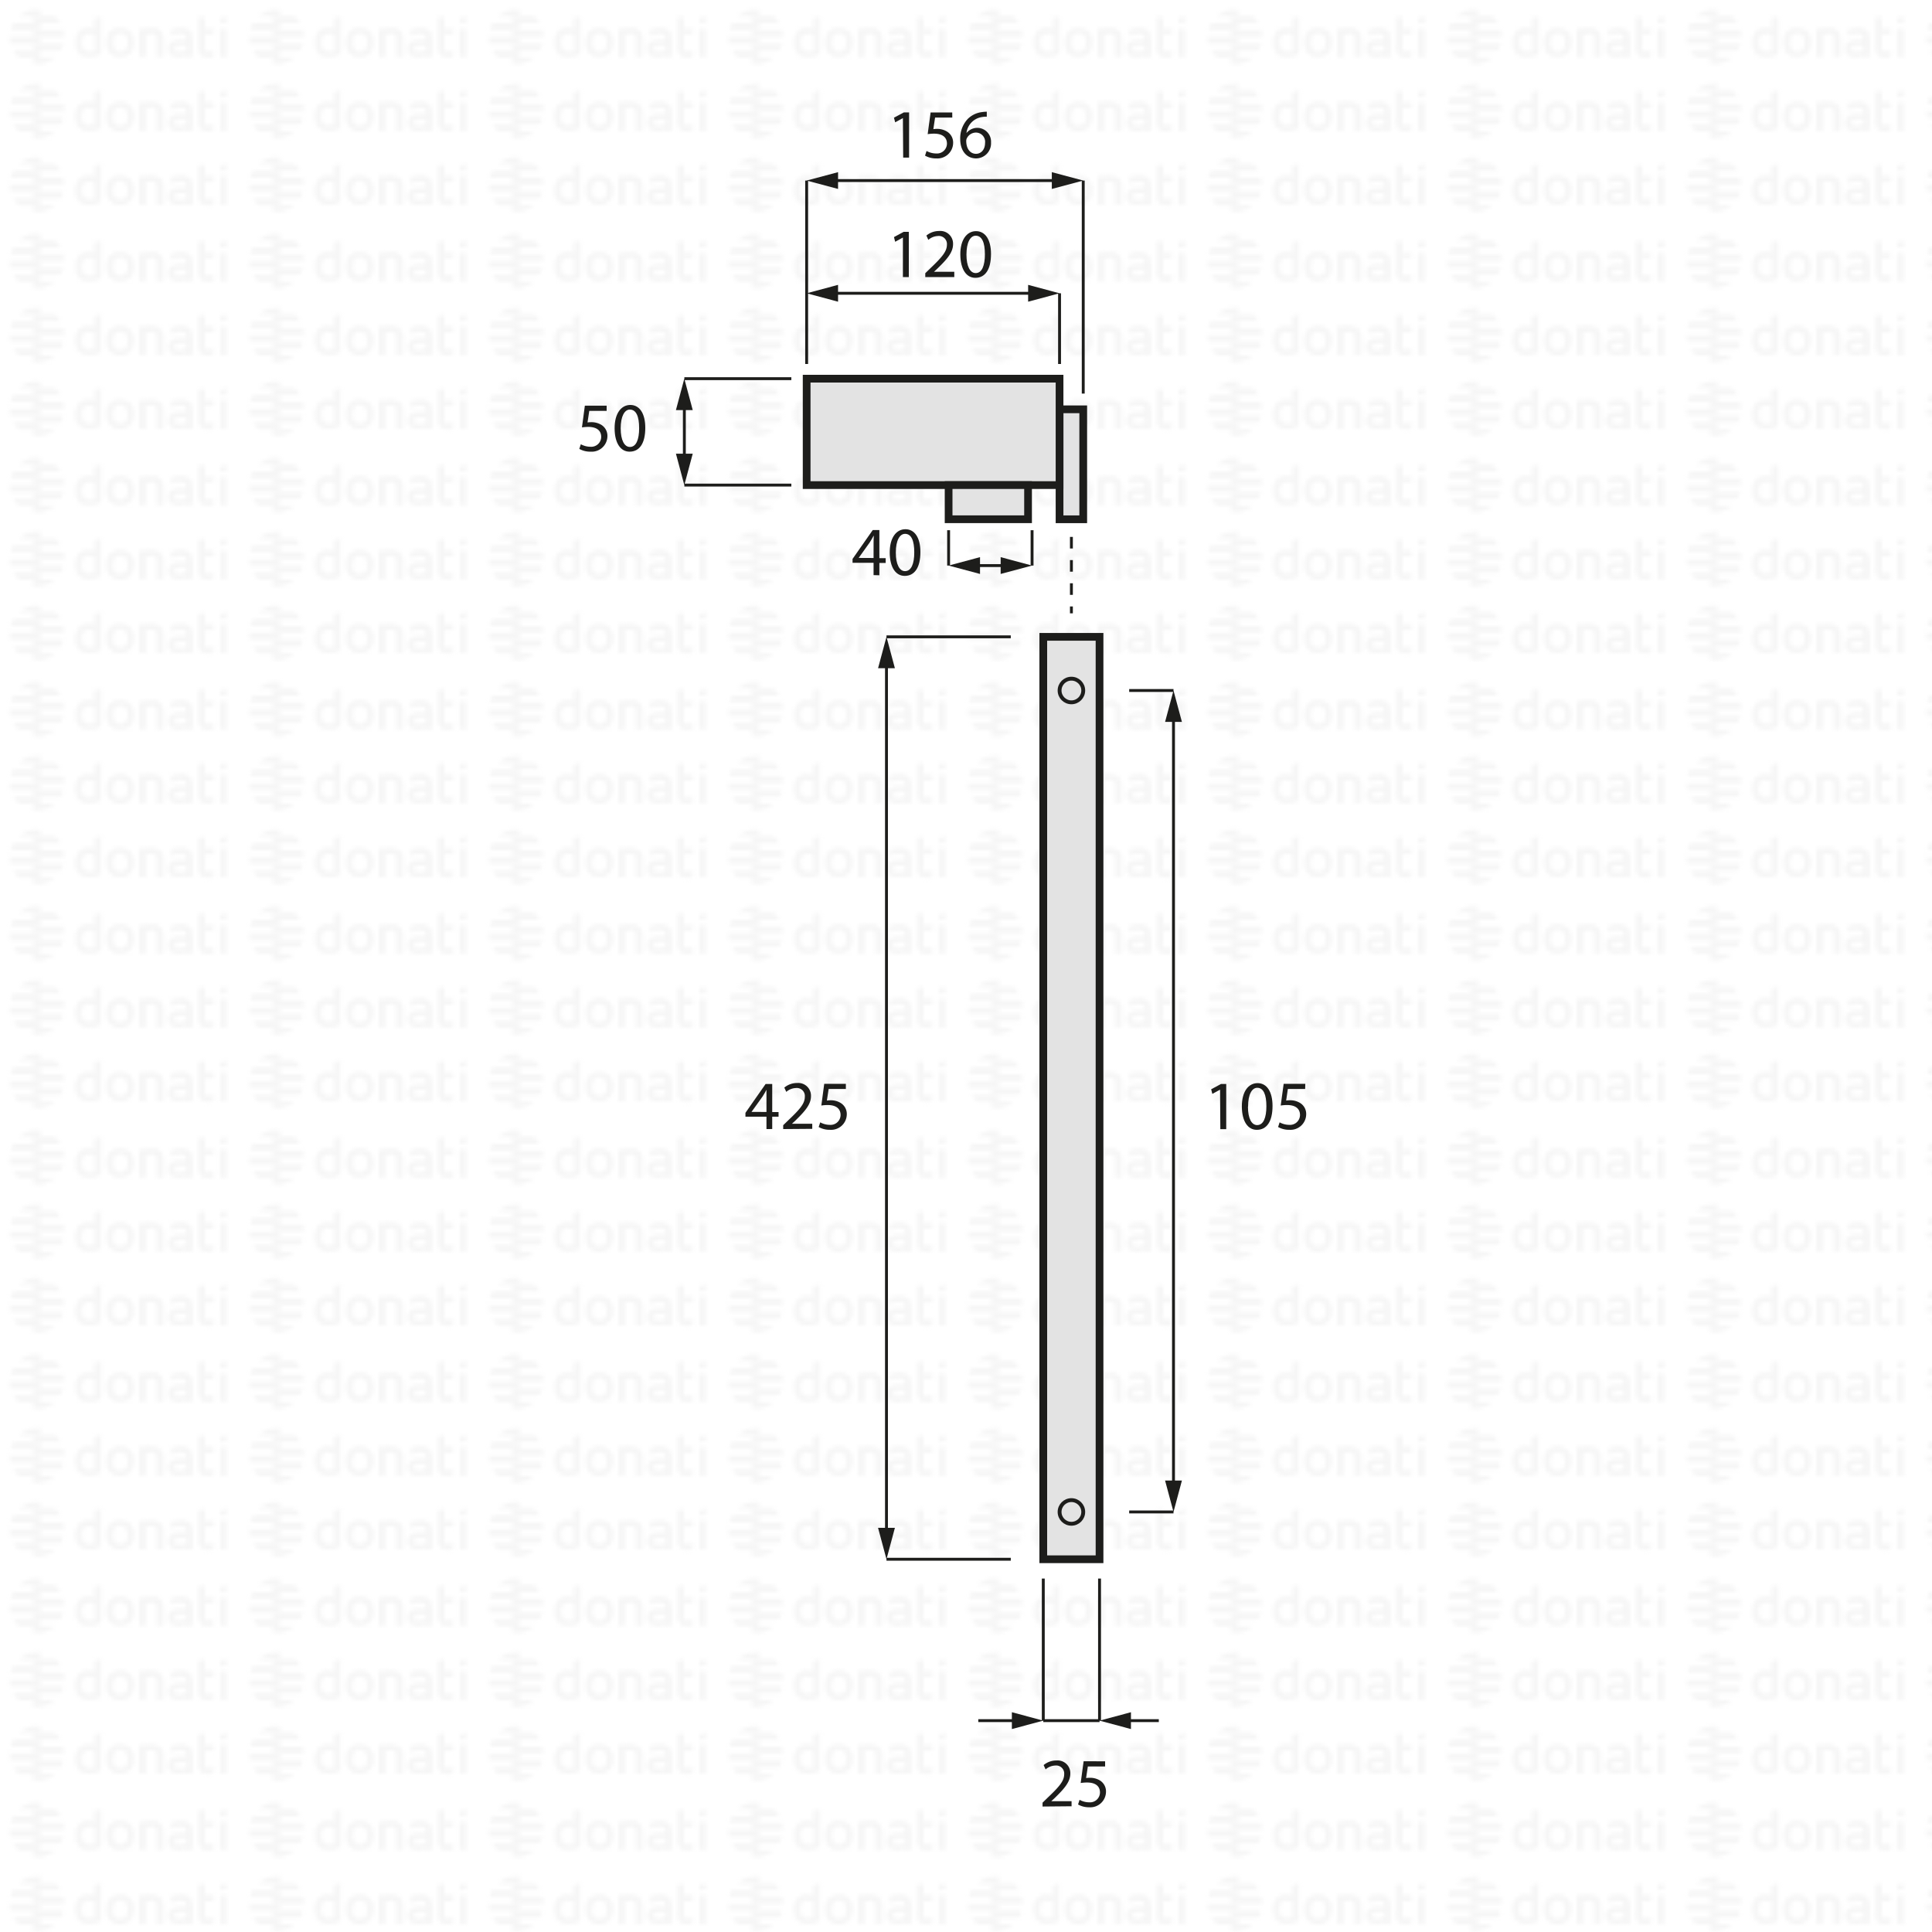 <svg xmlns="http://www.w3.org/2000/svg" xmlns:xlink="http://www.w3.org/1999/xlink" viewBox="0 0 500 500"><defs><style>.cls-1,.cls-4,.cls-8{fill:none;}.cls-2{fill:#f6f6f6;}.cls-3{fill:url(#DONATI_WATERMARK);}.cls-4,.cls-6,.cls-7,.cls-8{stroke:#1d1d1b;stroke-miterlimit:10;}.cls-4,.cls-8{stroke-width:0.75px;}.cls-5{fill:#1d1d1b;}.cls-6,.cls-7{fill:#e3e3e3;}.cls-6{stroke-width:2px;}.cls-8{stroke-dasharray:3;}</style><pattern id="DONATI_WATERMARK" data-name="DONATI WATERMARK" width="61.14" height="57.34" patternUnits="userSpaceOnUse" viewBox="0 0 61.14 57.34"><rect class="cls-1" width="61.14" height="57.34"/><polygon class="cls-2" points="8.55 51.31 8.55 51.31 9.43 51.31 10.57 51.31 10.57 51.31 9.43 51.31 8.55 51.31 8.55 51.31"/><polygon class="cls-2" points="8.55 53.08 8.55 53.08 9.23 53.08 10.57 53.08 10.57 53.08 9.23 53.08 8.55 53.08 8.55 53.08"/><polygon class="cls-2" points="10.57 44.26 10.57 44.26 9.69 44.26 8.55 44.26 8.55 44.26 9.69 44.26 10.57 44.26 10.57 44.26"/><path class="cls-2" d="M57,44.21V42.86l1.69-.33v1.68Zm1.69,1.41V53h-1.7V45.62ZM53,47.12v3.43a1.2,1.2,0,0,0,.14.76.82.82,0,0,0,.69.22,5.65,5.65,0,0,0,1.22-.2l.22,0v1.6a7.58,7.58,0,0,1-1.57.23c-1.56,0-2.38-.9-2.38-2.59V42.86L53,42.53v3.08h2.28v1.51ZM49.82,53H48.19v-.27l-.24.06a8.27,8.27,0,0,1-1.86.3c-1.61,0-2.6-.85-2.6-2.22,0-1.08.55-2.37,3.21-2.37h1.47v-.46c0-.76-.39-1.09-1.28-1.09a8.18,8.18,0,0,0-2.13.38l-.56.16v-1.6l.21-.06A8.73,8.73,0,0,1,47,45.42c1.82,0,2.86.95,2.86,2.62v2.74h0V53Zm-1.64-1.72V50h-1.6c-1.24,0-1.4.48-1.4.9s.11.8,1.1.8a6.43,6.43,0,0,0,1.39-.21l.51-.13ZM40.57,53v-4.7c0-.92-.41-1.32-1.35-1.32a5.76,5.76,0,0,0-1.49.21V53H36V45.6h1.64a8,8,0,0,1,1.65-.17c1.88,0,3,1,3,2.77V53Zm-5.88-3.77c0,2.37-1.39,3.85-3.62,3.85s-3.56-1.48-3.56-3.85,1.38-3.84,3.61-3.84,3.57,1.47,3.57,3.84Zm-1.73,0c0-1.53-.67-2.37-1.89-2.37-1.52,0-1.84,1.29-1.84,2.37s.33,2.38,1.89,2.38S33,50.34,33,49.26Zm-6.8,2.28a1.16,1.16,0,0,1-1,1.22,8,8,0,0,1-2.25.32c-2.17,0-3.47-1.42-3.47-3.79s1.24-3.84,3.4-3.84a5.54,5.54,0,0,1,1.62.29V42.86l.19,0,.61-.12.6-.11.29-.06v9Zm-1.69-.19V47.26A7,7,0,0,0,23,47c-1.23,0-1.83.75-1.83,2.27s.63,2.28,1.87,2.28a6,6,0,0,0,1.46-.2ZM10.63,47.79H8.55V46h7.84a6.92,6.92,0,0,1,.22,1.77Zm.75-3.53H8.55V42.49h5.67a7.07,7.07,0,0,1,1.45,1.77ZM9.89,49.55h6.5a7,7,0,0,1-.72,1.76H8.55V49.55Zm0,3.53h4.34a7,7,0,0,1-3.65,1.68h-.08a5.74,5.74,0,0,1-.93.07,7.79,7.79,0,0,1-1-.07h0V53.08Z"/><path class="cls-2" d="M9.88,53.08h-5a7.17,7.17,0,0,1-1.44-1.76h7.12v1.76Zm0-3.53H2.72a7.25,7.25,0,0,1-.22-1.76h8.07v1.76ZM9.22,46H2.72a6.82,6.82,0,0,1,.73-1.76h7.12V46Zm0-3.53H4.89a7.11,7.11,0,0,1,3.66-1.68h.07a7.3,7.3,0,0,1,.94-.07,7.93,7.93,0,0,1,1,.07h0v1.68Z"/><polygon class="cls-2" points="8.55 32.2 8.55 32.2 9.43 32.2 10.57 32.2 10.57 32.2 9.43 32.2 8.55 32.2 8.55 32.2"/><polygon class="cls-2" points="8.55 33.96 8.55 33.97 9.23 33.97 10.57 33.97 10.57 33.96 9.23 33.96 8.55 33.96 8.55 33.96"/><polygon class="cls-2" points="10.57 25.14 10.57 25.14 9.69 25.14 8.55 25.14 8.55 25.14 9.69 25.14 10.57 25.14 10.57 25.14"/><path class="cls-2" d="M57,25.09V23.74l1.69-.32v1.67Zm1.69,1.42v7.4h-1.7v-7.4ZM53,28v3.44a1.22,1.22,0,0,0,.14.76.85.85,0,0,0,.69.22,5.65,5.65,0,0,0,1.22-.2l.22,0v1.59A7.58,7.58,0,0,1,53.7,34c-1.56,0-2.38-.89-2.38-2.59V23.74L53,23.42v3.07h2.28V28Zm-3.19,5.91H48.19v-.27L48,33.7a8.27,8.27,0,0,1-1.86.3c-1.61,0-2.6-.84-2.6-2.21,0-1.08.55-2.37,3.21-2.37h1.47V29c0-.76-.39-1.1-1.28-1.1a8.63,8.63,0,0,0-2.13.38l-.56.17v-1.6l.21-.06A8.79,8.79,0,0,1,47,26.3c1.82,0,2.86,1,2.86,2.63v2.73h0v2.25ZM48.18,32.2V30.84h-1.6c-1.24,0-1.4.48-1.4.9s.11.79,1.1.79a6.43,6.43,0,0,0,1.39-.21l.51-.12Zm-7.61,1.71v-4.7c0-.92-.41-1.31-1.35-1.31a5.76,5.76,0,0,0-1.49.21v5.8H36V26.49h1.64a7.39,7.39,0,0,1,1.65-.17c1.88,0,3,1,3,2.77v4.81Zm-5.88-3.76c0,2.37-1.39,3.84-3.62,3.84s-3.56-1.47-3.56-3.84,1.38-3.85,3.61-3.85,3.57,1.47,3.57,3.85Zm-1.73,0c0-1.54-.67-2.38-1.89-2.38-1.52,0-1.84,1.29-1.84,2.38s.33,2.37,1.89,2.37S33,31.23,33,30.15Zm-6.8,2.27a1.16,1.16,0,0,1-1,1.23,8.39,8.39,0,0,1-2.25.32c-2.17,0-3.47-1.42-3.47-3.8s1.24-3.83,3.4-3.83a5.47,5.47,0,0,1,1.62.28V23.74l.19,0,.61-.12.6-.12.29,0v9Zm-1.69-.19V28.15a7,7,0,0,0-1.5-.26c-1.23,0-1.83.74-1.83,2.27s.63,2.27,1.87,2.27a5.52,5.52,0,0,0,1.46-.2ZM10.63,28.67H8.55V26.91h7.84a6.79,6.79,0,0,1,.22,1.76Zm.75-3.53H8.55V23.38h5.67a7,7,0,0,1,1.45,1.76Zm-1.49,5.3h6.5a7.32,7.32,0,0,1-.72,1.76H8.55V30.44Zm0,3.53h4.34a7,7,0,0,1-3.65,1.68h-.08a7.14,7.14,0,0,1-.93.07,6.27,6.27,0,0,1-1-.08h0V34Z"/><path class="cls-2" d="M9.88,34h-5A7,7,0,0,1,3.45,32.2h7.12V34Zm0-3.52H2.72a7.4,7.4,0,0,1-.22-1.77h8.07v1.77Zm-.67-3.53H2.72a6.88,6.88,0,0,1,.73-1.77h7.12v1.77Zm0-3.53H4.89a7,7,0,0,1,3.66-1.69h.07a7.3,7.3,0,0,1,.94-.07,7.93,7.93,0,0,1,1,.08h0v1.69Z"/><polygon class="cls-2" points="8.55 13.09 8.55 13.09 9.43 13.09 10.57 13.09 10.57 13.09 9.43 13.09 8.55 13.09 8.55 13.09"/><polygon class="cls-2" points="8.55 14.85 8.55 14.85 9.23 14.85 10.57 14.85 10.57 14.85 9.23 14.85 8.55 14.85 8.55 14.85"/><polygon class="cls-2" points="10.57 6.03 10.57 6.03 9.69 6.03 8.55 6.03 8.55 6.03 9.69 6.03 10.57 6.03 10.57 6.03"/><path class="cls-2" d="M57,6V4.63l1.69-.33V6ZM58.64,7.4v7.4h-1.7V7.4ZM53,8.89v3.43a1.2,1.2,0,0,0,.14.76.83.83,0,0,0,.69.23,5.89,5.89,0,0,0,1.22-.21l.22,0v1.6a7.58,7.58,0,0,1-1.57.23c-1.56,0-2.38-.9-2.38-2.59V4.63L53,4.3V7.38h2.28V8.89ZM49.82,14.8H48.19v-.27l-.24.06a8.27,8.27,0,0,1-1.86.3c-1.61,0-2.6-.85-2.6-2.22,0-1.08.55-2.37,3.21-2.37h1.47V9.84c0-.76-.39-1.09-1.28-1.09a8.18,8.18,0,0,0-2.13.38l-.56.16V7.7l.21-.06A8.46,8.46,0,0,1,47,7.19c1.82,0,2.86,1,2.86,2.63v2.73h0V14.8Zm-1.64-1.72V11.72h-1.6c-1.24,0-1.4.48-1.4.9s.11.8,1.1.8a6.43,6.43,0,0,0,1.39-.21l.51-.13ZM40.57,14.8V10.1c0-.92-.41-1.31-1.35-1.31a5.61,5.61,0,0,0-1.49.2V14.8H36V7.37h1.64v0a7.5,7.5,0,0,1,1.65-.18c1.88,0,3,1,3,2.77V14.8ZM34.69,11c0,2.37-1.39,3.85-3.62,3.85S27.51,13.4,27.51,11s1.38-3.84,3.61-3.84S34.69,8.66,34.69,11ZM33,11c0-1.53-.67-2.37-1.89-2.37-1.52,0-1.84,1.29-1.84,2.37s.33,2.38,1.89,2.38S33,12.12,33,11Zm-6.8,2.28a1.15,1.15,0,0,1-1,1.22,8,8,0,0,1-2.25.32c-2.17,0-3.47-1.42-3.47-3.79s1.24-3.84,3.4-3.84a5.54,5.54,0,0,1,1.62.29V4.63l.19,0,.61-.12.6-.11.29-.06v9Zm-1.69-.19V9A7,7,0,0,0,23,8.77c-1.23,0-1.83.75-1.83,2.27s.63,2.28,1.87,2.28a6,6,0,0,0,1.46-.2ZM10.63,9.56H8.55V7.79h7.84a6.92,6.92,0,0,1,.22,1.77ZM11.38,6H8.55V4.26h5.67A7.07,7.07,0,0,1,15.67,6ZM9.89,11.32h6.5a7.23,7.23,0,0,1-.72,1.77H8.55V11.32Zm0,3.53h4.34a7,7,0,0,1-3.65,1.68h-.08a5.74,5.74,0,0,1-.93.06,6.28,6.28,0,0,1-1-.07h0V14.85Z"/><path class="cls-2" d="M9.88,14.85h-5a7,7,0,0,1-1.44-1.76h7.12v1.76Zm0-3.53H2.72A7.25,7.25,0,0,1,2.5,9.56h8.07v1.76ZM9.22,7.79H2.72A7,7,0,0,1,3.45,6h7.12V7.79Zm0-3.53H4.89A7.11,7.11,0,0,1,8.55,2.58h.07a7.3,7.3,0,0,1,.94-.07,7.93,7.93,0,0,1,1,.07h0V4.26Z"/></pattern></defs><g id="WATERMARK"><rect class="cls-3" width="500" height="500"/></g><g id="ILLUSTRAZIONE"><line class="cls-4" x1="261.59" y1="164.81" x2="229.42" y2="164.81"/><line class="cls-4" x1="261.59" y1="403.53" x2="229.42" y2="403.53"/><line class="cls-4" x1="229.42" y1="171.45" x2="229.42" y2="396.88"/><polygon class="cls-5" points="227.24 172.94 229.42 164.81 231.6 172.94 227.24 172.94"/><polygon class="cls-5" points="227.24 395.4 229.42 403.53 231.6 395.4 227.24 395.4"/><rect class="cls-6" x="157.92" y="276.88" width="238.72" height="14.56" transform="translate(561.44 6.89) rotate(90)"/><path class="cls-5" d="M269.81,467.53v-1l1.24-1.21c3-2.84,4.34-4.35,4.36-6.12a2.09,2.09,0,0,0-2.33-2.28,4,4,0,0,0-2.48,1l-.51-1.12a5.12,5.12,0,0,1,3.32-1.19A3.29,3.29,0,0,1,277,459c0,2.16-1.57,3.91-4,6.29l-.94.86v0h5.26v1.31Z"/><path class="cls-5" d="M286,457.16h-4.47l-.45,3a5.78,5.78,0,0,1,.95-.07,4.9,4.9,0,0,1,2.53.63,3.34,3.34,0,0,1,1.67,3,4.06,4.06,0,0,1-4.36,4A5.67,5.67,0,0,1,279,467l.39-1.21a5.23,5.23,0,0,0,2.5.65,2.58,2.58,0,0,0,2.78-2.54c0-1.51-1-2.59-3.37-2.59a11,11,0,0,0-1.62.13l.76-5.62H286Z"/><line class="cls-4" x1="270" y1="408.53" x2="270" y2="445.3"/><line class="cls-4" x1="284.56" y1="445.3" x2="270" y2="445.3"/><line class="cls-4" x1="284.56" y1="408.53" x2="284.56" y2="445.3"/><line class="cls-4" x1="291.2" y1="445.3" x2="299.9" y2="445.3"/><polygon class="cls-5" points="292.69 447.48 284.56 445.3 292.69 443.12 292.69 447.48"/><line class="cls-4" x1="263.35" y1="445.3" x2="253.18" y2="445.3"/><polygon class="cls-5" points="261.87 443.12 270 445.3 261.87 447.48 261.87 443.12"/><path class="cls-5" d="M198.36,292.2V289h-5.44v-1l5.22-7.47h1.71v7.27h1.64V289h-1.64v3.19Zm0-4.43v-3.91c0-.61,0-1.22,0-1.83h0c-.36.68-.65,1.19-1,1.73l-2.87,4v0Z"/><path class="cls-5" d="M202.69,292.2v-1l1.25-1.21c3-2.84,4.34-4.35,4.35-6.12a2.09,2.09,0,0,0-2.32-2.29,4,4,0,0,0-2.48,1l-.51-1.11a5.1,5.1,0,0,1,3.31-1.19,3.29,3.29,0,0,1,3.59,3.4c0,2.16-1.57,3.91-4,6.29l-.93.86v0h5.26v1.31Z"/><path class="cls-5" d="M218.91,281.83h-4.46l-.45,3a5.61,5.61,0,0,1,.95-.08,4.87,4.87,0,0,1,2.52.64,3.33,3.33,0,0,1,1.68,3,4.06,4.06,0,0,1-4.36,4,5.74,5.74,0,0,1-2.92-.72l.4-1.21a5.23,5.23,0,0,0,2.5.65,2.58,2.58,0,0,0,2.77-2.54c0-1.51-1-2.59-3.36-2.59a11,11,0,0,0-1.62.13l.75-5.62h5.6Z"/><circle class="cls-7" cx="277.28" cy="178.7" r="3.06"/><circle class="cls-7" cx="277.28" cy="391.29" r="3.06"/><line class="cls-4" x1="292.23" y1="178.7" x2="303.7" y2="178.7"/><line class="cls-4" x1="292.23" y1="391.29" x2="303.7" y2="391.29"/><line class="cls-4" x1="303.7" y1="185.34" x2="303.7" y2="384.65"/><polygon class="cls-5" points="301.52 186.83 303.7 178.7 305.88 186.83 301.52 186.83"/><polygon class="cls-5" points="301.52 383.16 303.7 391.29 305.88 383.16 301.52 383.16"/><path class="cls-5" d="M315.75,282h0l-2,1.1-.3-1.2,2.55-1.37h1.35v11.7h-1.53Z"/><path class="cls-5" d="M329.33,286.22c0,4-1.48,6.18-4.07,6.18-2.29,0-3.84-2.14-3.87-6s1.69-6.09,4.07-6.09S329.33,282.5,329.33,286.22Zm-6.36.18c0,3.05.94,4.77,2.38,4.77,1.62,0,2.39-1.89,2.39-4.88s-.74-4.77-2.37-4.77C324,281.52,323,283.22,323,286.4Z"/><path class="cls-5" d="M337.77,281.83H333.3l-.45,3a5.74,5.74,0,0,1,1-.08,4.87,4.87,0,0,1,2.52.64,3.32,3.32,0,0,1,1.67,3,4.06,4.06,0,0,1-4.35,4,5.74,5.74,0,0,1-2.92-.72l.39-1.21a5.27,5.27,0,0,0,2.51.65,2.58,2.58,0,0,0,2.77-2.54c0-1.51-1-2.59-3.37-2.59a11.15,11.15,0,0,0-1.62.13l.76-5.62h5.6Z"/><rect class="cls-6" x="274.21" y="105.93" width="6.13" height="28.46"/><rect class="cls-6" x="208.76" y="98" width="65.45" height="27.54"/><rect class="cls-6" x="245.5" y="125.54" width="20.56" height="8.84"/><line class="cls-8" x1="277.28" y1="138.95" x2="277.28" y2="158.73"/><line class="cls-4" x1="204.8" y1="98" x2="177.11" y2="98"/><line class="cls-4" x1="204.8" y1="125.54" x2="177.11" y2="125.54"/><line class="cls-4" x1="177.11" y1="104.64" x2="177.11" y2="118.9"/><polygon class="cls-5" points="174.93 106.13 177.1 98 179.28 106.13 174.93 106.13"/><polygon class="cls-5" points="174.93 117.41 177.1 125.54 179.28 117.41 174.93 117.41"/><line class="cls-4" x1="208.76" y1="94.2" x2="208.76" y2="46.73"/><line class="cls-4" x1="274.21" y1="94.2" x2="274.21" y2="75.9"/><line class="cls-4" x1="215.41" y1="75.9" x2="267.57" y2="75.9"/><polygon class="cls-5" points="216.89 78.08 208.76 75.9 216.89 73.72 216.89 78.08"/><polygon class="cls-5" points="266.08 78.08 274.21 75.9 266.08 73.72 266.08 78.08"/><line class="cls-4" x1="280.34" y1="101.86" x2="280.34" y2="46.73"/><line class="cls-4" x1="273.7" y1="46.73" x2="215.41" y2="46.73"/><polygon class="cls-5" points="272.21 44.55 280.34 46.73 272.21 48.9 272.21 44.55"/><polygon class="cls-5" points="216.89 44.55 208.76 46.73 216.89 48.9 216.89 44.55"/><line class="cls-4" x1="245.5" y1="137.22" x2="245.5" y2="146.37"/><line class="cls-4" x1="267.1" y1="137.22" x2="267.1" y2="146.37"/><line class="cls-4" x1="252.15" y1="146.37" x2="260.46" y2="146.37"/><polygon class="cls-5" points="253.63 148.54 245.5 146.37 253.63 144.19 253.63 148.54"/><polygon class="cls-5" points="258.97 148.54 267.1 146.37 258.97 144.19 258.97 148.54"/><path class="cls-5" d="M157,106.33H152.5l-.45,3a7.15,7.15,0,0,1,.95-.07,5,5,0,0,1,2.52.63,3.33,3.33,0,0,1,1.68,3,4.06,4.06,0,0,1-4.36,4,5.74,5.74,0,0,1-2.92-.72l.4-1.2a5.23,5.23,0,0,0,2.5.65,2.58,2.58,0,0,0,2.77-2.54c0-1.52-1-2.6-3.36-2.6a12.62,12.62,0,0,0-1.62.13l.75-5.62H157Z"/><path class="cls-5" d="M167,110.72c0,4-1.48,6.17-4.07,6.17-2.29,0-3.84-2.14-3.87-6s1.69-6.09,4.07-6.09S167,107,167,110.72Zm-6.36.18c0,3,.94,4.77,2.38,4.77,1.62,0,2.39-1.89,2.39-4.88S164.67,106,163,106C161.64,106,160.63,107.71,160.63,110.9Z"/><path class="cls-5" d="M233.67,61.47h0l-2,1.1-.31-1.21L233.85,60h1.35V71.7h-1.53Z"/><path class="cls-5" d="M239.46,71.7v-1l1.25-1.21c3-2.85,4.33-4.36,4.35-6.12a2.09,2.09,0,0,0-2.32-2.29,4,4,0,0,0-2.49,1l-.5-1.12a5.15,5.15,0,0,1,3.31-1.18,3.29,3.29,0,0,1,3.59,3.4c0,2.16-1.57,3.91-4,6.28l-.93.87v0h5.25V71.7Z"/><path class="cls-5" d="M256.47,65.72c0,4-1.47,6.18-4.06,6.18-2.29,0-3.84-2.15-3.88-6s1.7-6.08,4.07-6.08S256.47,62,256.47,65.72Zm-6.35.18c0,3,.93,4.77,2.38,4.77,1.62,0,2.39-1.89,2.39-4.88S254.15,61,252.51,61C251.13,61,250.12,62.71,250.12,65.9Z"/><path class="cls-5" d="M233.67,30.56h0l-2,1.1-.31-1.2,2.56-1.37h1.35v11.7h-1.53Z"/><path class="cls-5" d="M246.45,30.42H242l-.45,3a5.91,5.91,0,0,1,1-.07A4.87,4.87,0,0,1,245,34a3.32,3.32,0,0,1,1.67,3,4.06,4.06,0,0,1-4.35,4,5.74,5.74,0,0,1-2.92-.72l.39-1.21a5.27,5.27,0,0,0,2.51.65,2.58,2.58,0,0,0,2.77-2.54c0-1.51-1-2.59-3.37-2.59a11.15,11.15,0,0,0-1.62.13l.76-5.62h5.6Z"/><path class="cls-5" d="M255.38,30.2a5.78,5.78,0,0,0-1.19.08,4.75,4.75,0,0,0-4.07,4.16h0a3.57,3.57,0,0,1,6.36,2.43A3.91,3.91,0,0,1,252.64,41c-2.5,0-4.14-2-4.14-5a7.36,7.36,0,0,1,2-5.27A6.34,6.34,0,0,1,254.22,29a8,8,0,0,1,1.16-.09ZM254.93,37a2.39,2.39,0,0,0-2.42-2.69,2.64,2.64,0,0,0-2.27,1.44,1.46,1.46,0,0,0-.18.71c0,1.92.92,3.35,2.58,3.35C254,39.77,254.93,38.63,254.93,37Z"/><path class="cls-5" d="M226.08,148.84v-3.19h-5.44v-1l5.23-7.48h1.71v7.28h1.63v1.24h-1.63v3.19Zm0-4.43V140.5q0-.92.06-1.83h-.06c-.36.68-.65,1.18-1,1.72l-2.86,4v0Z"/><path class="cls-5" d="M238.2,142.86c0,4-1.48,6.18-4.07,6.18-2.29,0-3.84-2.15-3.87-6s1.69-6.08,4.06-6.08S238.2,139.13,238.2,142.86Zm-6.36.18c0,3,.94,4.77,2.38,4.77,1.62,0,2.39-1.89,2.39-4.88s-.74-4.77-2.38-4.77C232.85,138.16,231.84,139.85,231.84,143Z"/></g><g id="CORNICE"><rect class="cls-1" width="500" height="500"/></g></svg>